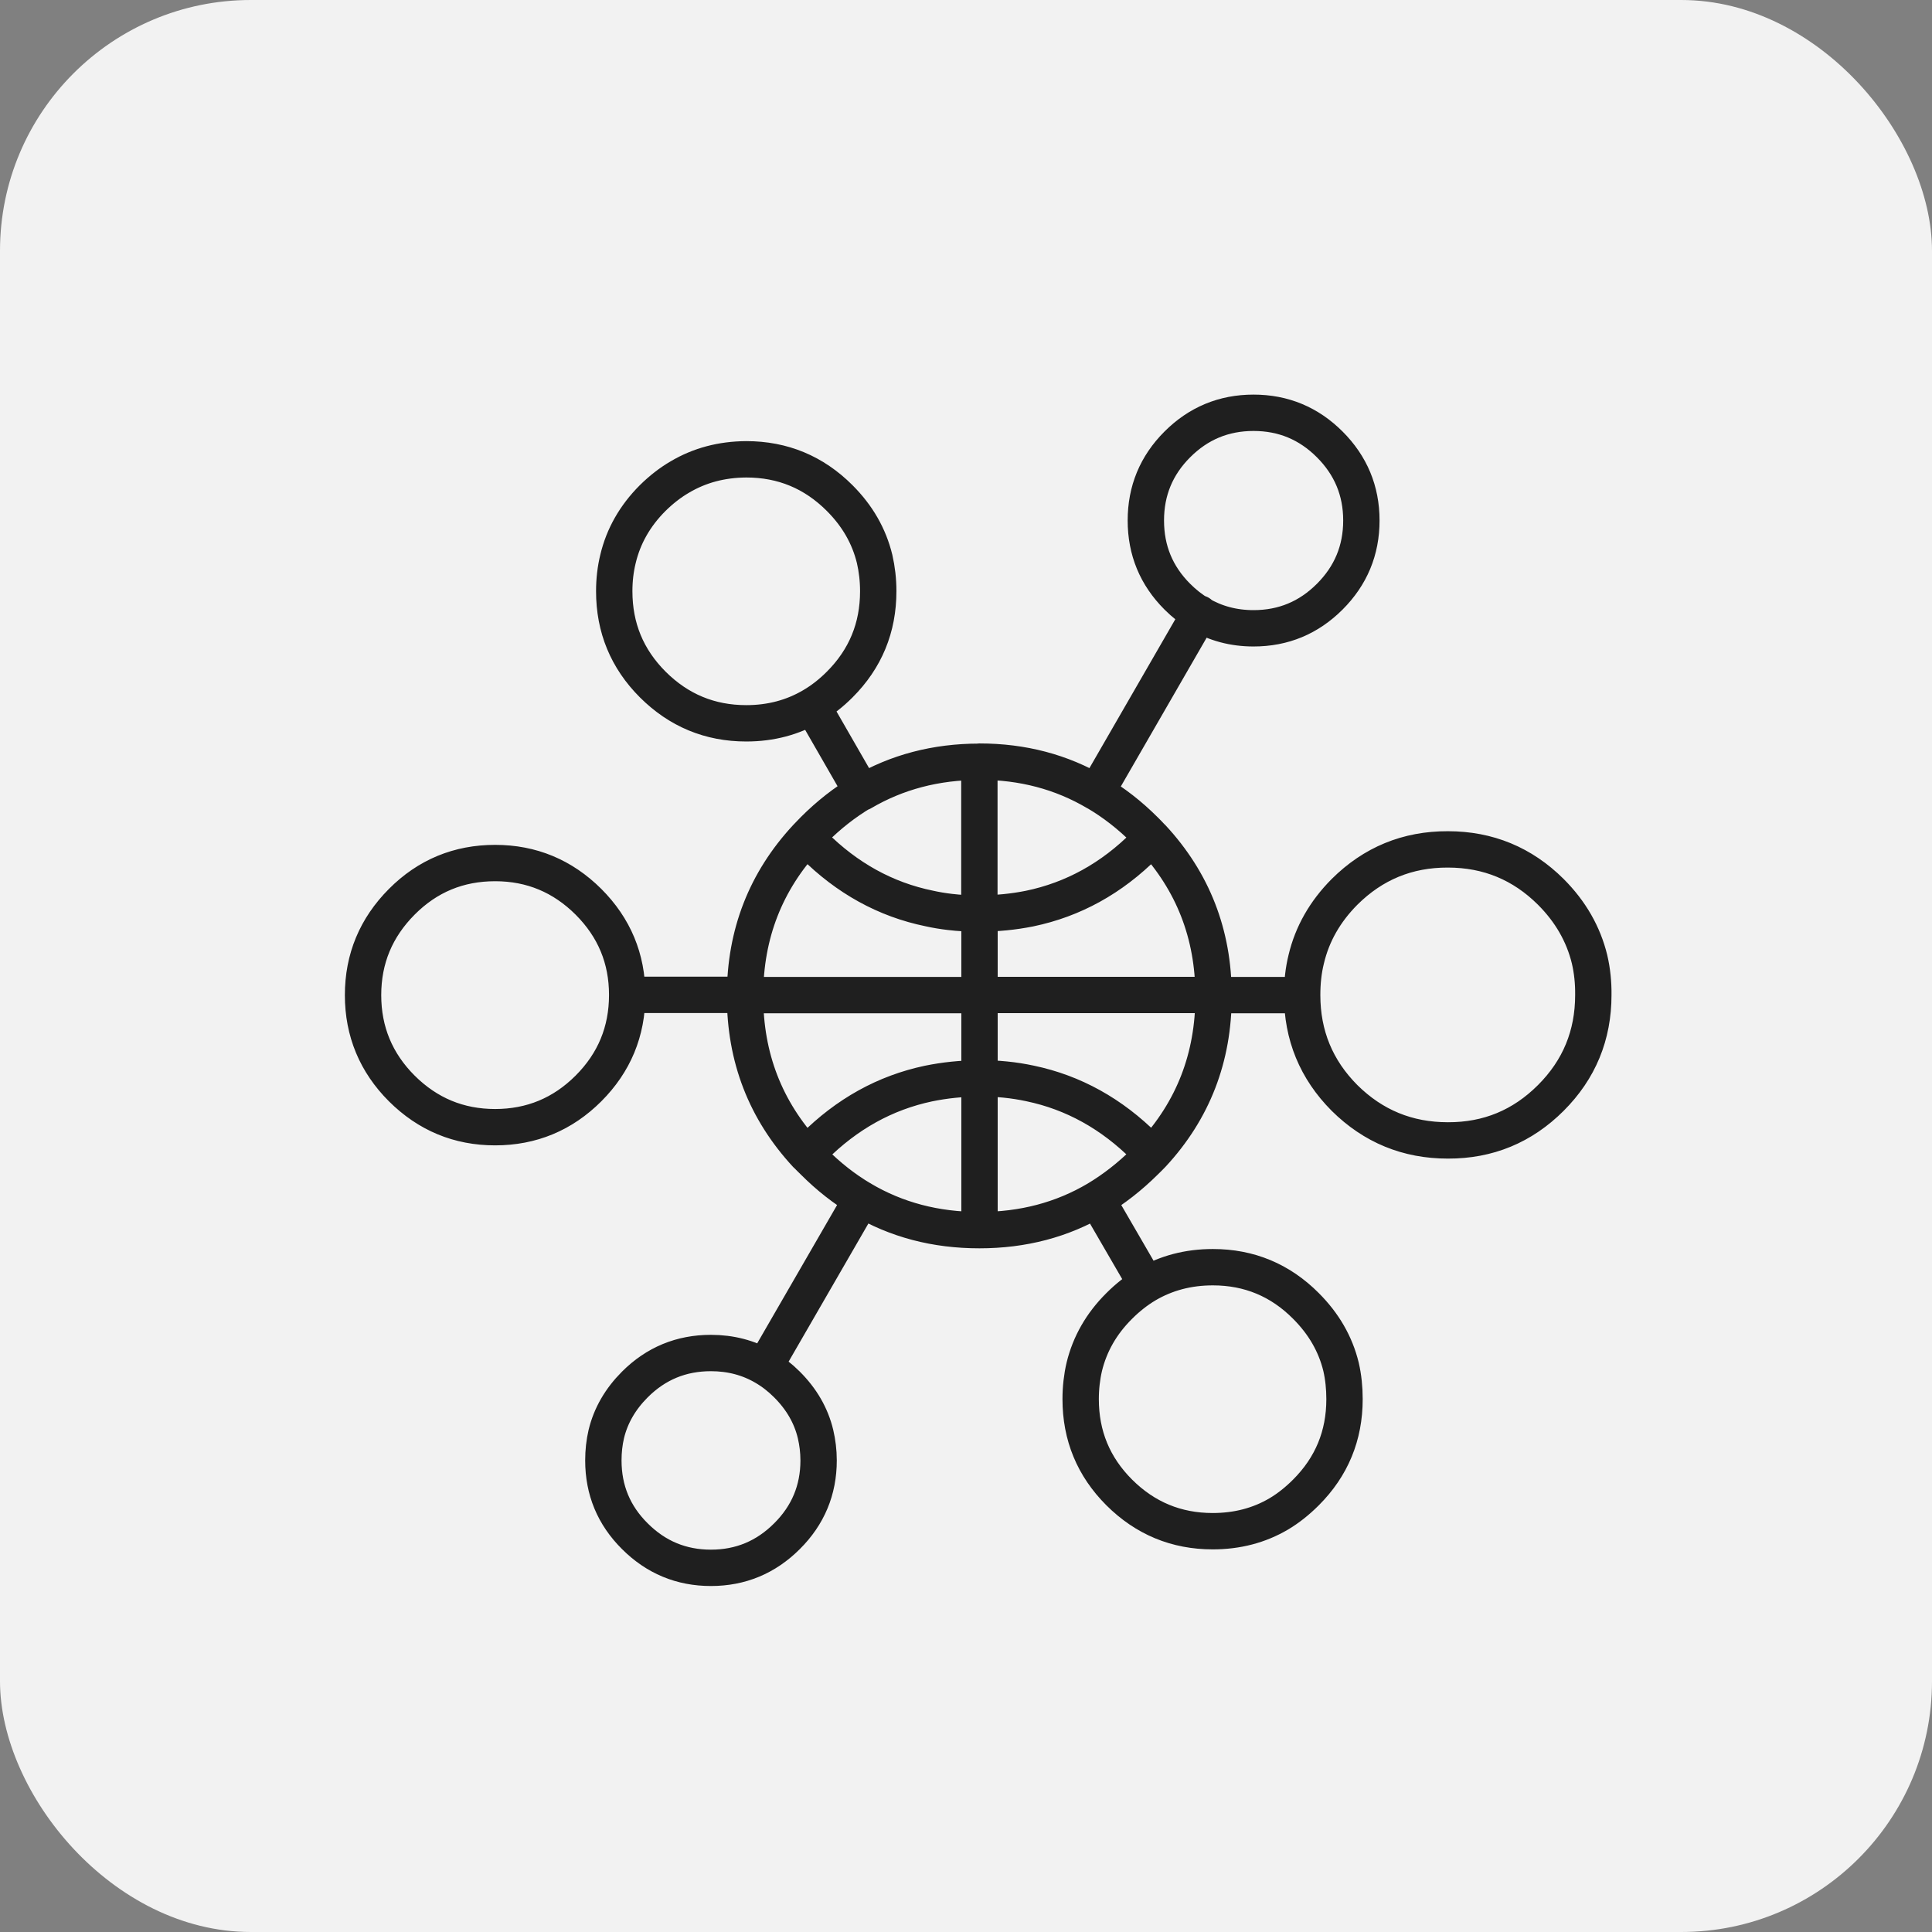 <?xml version="1.0" encoding="UTF-8"?><svg id="Layer_2" xmlns="http://www.w3.org/2000/svg" viewBox="0 0 138.68 138.68"><rect x="0" y="0" width="138.68" height="138.68" fill="#808080" stroke="none"/><defs><style>.cls-1{fill:none;fill-rule:evenodd;stroke:#1f1f1f;stroke-linecap:round;stroke-linejoin:round;stroke-width:2.61px;}.cls-2{fill:#f2f2f2;}</style></defs><g id="Layer_2-2"><rect class="cls-2" x="0" y="0" width="138.68" height="138.68" rx="18" ry="18"/><path class="cls-1" d="M45.02,71.42h0c0,2.62-.93,4.86-2.78,6.71s-4.09,2.78-6.7,2.78-4.84-.93-6.7-2.78c-1.85-1.85-2.78-4.09-2.78-6.7s.93-4.84,2.78-6.7,4.09-2.78,6.7-2.78,4.84.93,6.7,2.78c1.85,1.85,2.78,4.08,2.78,6.68h8.46c.01-4.37,1.48-8.14,4.4-11.29.17-.18.34-.36.52-.54,1.08-1.08,2.24-1.99,3.47-2.72l-3.56-6.19c-1.41.83-2.99,1.25-4.74,1.25-2.62,0-4.85-.93-6.71-2.78-1.85-1.85-2.77-4.08-2.77-6.7,0-.81.09-1.59.27-2.32.39-1.64,1.22-3.1,2.49-4.37.61-.6,1.26-1.11,1.95-1.51,1.42-.84,3-1.26,4.77-1.27,2.62,0,4.85.93,6.7,2.78,1.28,1.28,2.11,2.73,2.51,4.37.17.74.26,1.51.26,2.32,0,2.62-.92,4.85-2.77,6.7-.61.61-1.26,1.12-1.96,1.53M53.48,71.44v.07c0,4.4,1.46,8.18,4.4,11.36.17-.18.34-.35.52-.52,2.39-2.39,5.13-3.91,8.24-4.57,1.17-.24,2.39-.37,3.66-.37h.01v-5.98h-16.83ZM57.88,60.13c.17.17.34.34.52.51,2.4,2.4,5.17,3.93,8.3,4.57.49.11.98.19,1.49.25.68.08,1.38.12,2.1.12h.01v-10.9h-.01c-3.11,0-5.92.74-8.42,2.21M70.31,54.67c3.1,0,5.89.74,8.38,2.21h.01l7.39-12.81c-.56-.33-1.09-.75-1.58-1.24-1.51-1.51-2.26-3.33-2.26-5.47,0-2.13.75-3.95,2.26-5.46,1.51-1.51,3.33-2.27,5.47-2.27,2.14,0,3.96.76,5.47,2.27,1.51,1.51,2.27,3.33,2.27,5.46,0,2.14-.76,3.96-2.27,5.47-1.51,1.51-3.33,2.27-5.47,2.27-1.44,0-2.73-.35-3.89-1.03h.01v-.04s-.01.04-.01.04M70.31,71.42h16.8c-.01-4.37-1.48-8.14-4.4-11.29-.17.17-.34.34-.52.51-2.4,2.41-5.16,3.93-8.29,4.58-1.15.23-2.34.35-3.59.35v5.85ZM70.31,77.4c1.26,0,2.47.12,3.63.37,3.11.65,5.86,2.18,8.25,4.57.18.17.35.35.52.52,2.94-3.17,4.4-6.96,4.4-11.36v-.07h-.67M87.11,71.44h0s.55-.01.55-.01c.05,0,.11,0,.17,0h5.64c0-.91.09-1.76.29-2.57.43-1.82,1.35-3.43,2.75-4.84,2.05-2.04,4.52-3.06,7.42-3.05,2.89,0,5.35,1.02,7.39,3.05,1.41,1.41,2.34,3.03,2.78,4.84.19.81.28,1.67.27,2.56,0,2.89-1.01,5.35-3.05,7.39-2.04,2.04-4.5,3.06-7.39,3.05-2.89,0-5.36-1.01-7.42-3.05-2.03-2.04-3.04-4.5-3.04-7.38M87.66,71.42h-.55M78.7,56.88c1.24.73,2.4,1.63,3.49,2.72.18.18.35.35.52.54M70.31,77.4v10.9c3.12,0,5.93-.74,8.43-2.22,1.22-.73,2.37-1.63,3.45-2.7.18-.17.35-.35.52-.52M78.74,86.09l3.55,6.12c1.42-.83,3-1.25,4.77-1.25,2.61,0,4.84.93,6.68,2.78,1.28,1.28,2.12,2.73,2.52,4.37.17.74.25,1.51.25,2.32,0,2.62-.92,4.85-2.77,6.7-.61.61-1.26,1.13-1.95,1.54-1.41.83-2.99,1.24-4.74,1.24-2.62,0-4.85-.93-6.71-2.78-1.85-1.85-2.77-4.08-2.77-6.7,0-.81.09-1.59.26-2.32.4-1.64,1.23-3.1,2.51-4.37.61-.61,1.26-1.12,1.95-1.53M57.88,82.86c.17.17.34.35.52.52,1.07,1.07,2.21,1.97,3.43,2.69,2.51,1.49,5.33,2.23,8.46,2.23h.01M51.03,97.12c-2.13,0-3.95.75-5.46,2.26-1.04,1.04-1.73,2.23-2.05,3.56-.14.6-.21,1.23-.21,1.89,0,2.13.75,3.94,2.26,5.44,1.51,1.51,3.33,2.27,5.46,2.27,2.13,0,3.95-.76,5.46-2.27,1.51-1.5,2.27-3.32,2.27-5.44,0-.66-.08-1.29-.22-1.89-.32-1.34-1.01-2.52-2.05-3.56-.5-.5-1.04-.92-1.61-1.25-1.14-.67-2.43-1.01-3.85-1.01ZM61.84,86.07l-6.96,12.05"/></g></svg>